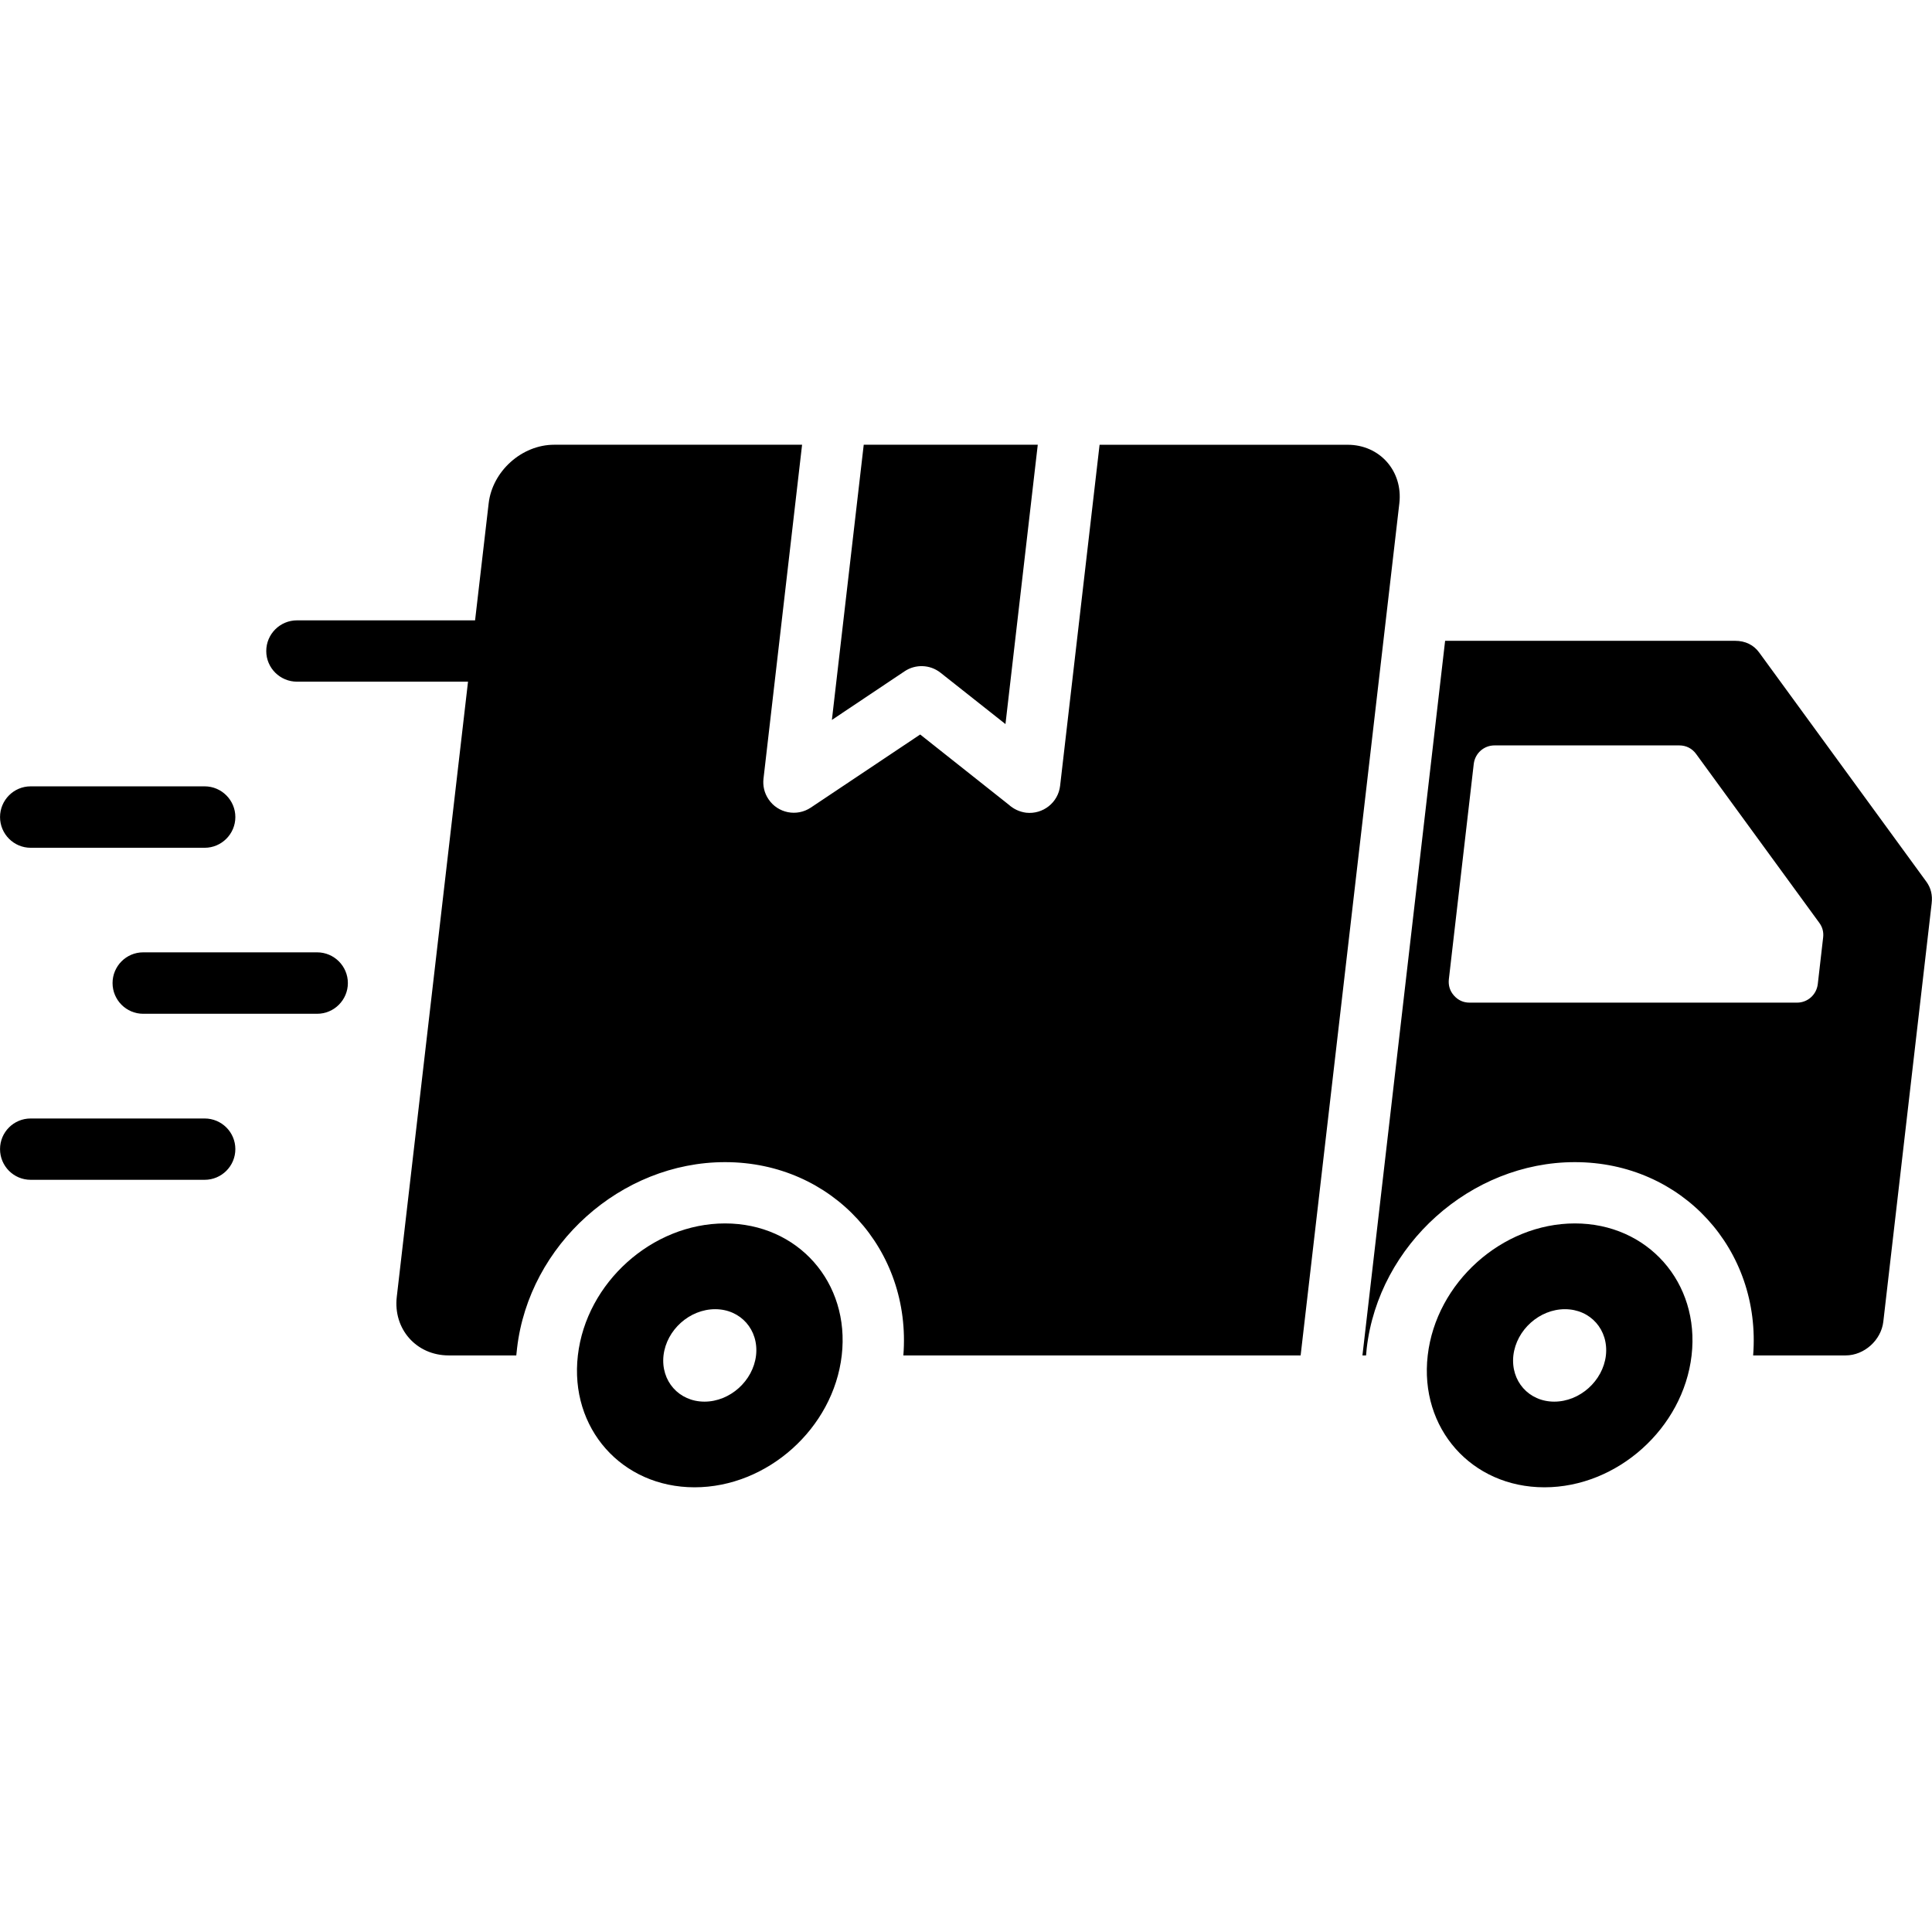 <svg id="Layer_1" enable-background="new 0 0 512 512" viewBox="0 0 512 512" xmlns="http://www.w3.org/2000/svg"><path d="m510.5 233.65-44.25-60.66c-1.5-2.1-3.74-3.17-6.46-3.17h-76.82l-21.91 189.38h.96l.17-1.87c3.17-27.44 27.55-49.35 55.16-49.35 28.46 0 49.46 23.24 47.25 51.22h24.52c4.9 0 9.41-4.02 9.98-8.96l12.81-110.83c.26-2.19-.19-4.09-1.41-5.76zm-27.35 14.8-1.42 12.36c-.34 2.81-2.69 4.9-5.5 4.9h-86.77c-1.64 0-3.03-.62-4.14-1.87-1.08-1.22-1.53-2.66-1.36-4.31l6.6-57.09c.34-2.81 2.69-4.9 5.5-4.9h48.98c1.81 0 3.4.82 4.45 2.27l32.63 44.73c.86 1.16 1.2 2.46 1.03 3.91zm-243.41-70.56-19.28 12.9 8.33-72 .11-.94h46.12l-8.56 74.04-17.21-13.61c-2.82-2.23-6.68-2.29-9.51-.39zm131.1-44.5-26.16 225.81h-105.28c2.21-27.98-18.79-51.22-47.25-51.22-27.61 0-51.96 21.91-55.13 49.35-.08.62-.14 1.25-.2 1.87h-17.92c-8.56 0-14.74-7-13.75-15.53l18.88-163.02h-45.33c-4.48 0-8.14-3.63-8.14-8.11 0-4.51 3.66-8.14 8.14-8.14h47.2l3.6-31.01c.99-8.53 8.79-15.53 17.35-15.53h65.71l-10.23 88.53c-.2 1.84.2 3.74 1.33 5.41 2.47 3.71 7.51 4.71 11.23 2.21l28.97-19.36 23.47 18.6c1.25 1.13 2.83 1.9 4.62 2.13 4.45.48 8.48-2.69 8.99-7.14l10.35-89.43.11-.94h65.71c8.54-.02 14.72 6.99 13.73 15.52zm46.52 190.83c-19.3 0-36.77 15.68-39 34.98-2.24 19.3 11.59 34.95 30.93 34.95 19.3 0 36.77-15.65 39-34.95 2.23-19.31-11.63-34.98-30.93-34.98zm8.22 34.98c-.79 6.77-6.92 12.25-13.69 12.25-6.75 0-11.59-5.47-10.83-12.25.79-6.77 6.92-12.25 13.66-12.25 6.78 0 11.62 5.47 10.86 12.25zm-233.44-34.98c-19.3 0-36.77 15.68-39 34.98-2.24 19.3 11.62 34.95 30.93 34.95 19.3 0 36.77-15.65 39-34.95 2.24-19.31-11.59-34.98-30.93-34.98zm8.22 34.98c-.79 6.77-6.92 12.25-13.66 12.25-6.77 0-11.62-5.47-10.86-12.25.79-6.77 6.92-12.25 13.69-12.25 6.75 0 11.6 5.47 10.83 12.25zm-200.35-142.67c0-4.48 3.63-8.14 8.11-8.14h46.12c4.48 0 8.13 3.66 8.13 8.14s-3.66 8.14-8.13 8.14h-46.12c-4.48-.01-8.11-3.66-8.11-8.14zm92.18 43.99c0 4.48-3.66 8.14-8.14 8.14h-46.11c-4.48 0-8.11-3.66-8.11-8.14s3.63-8.14 8.11-8.14h46.12c4.48.01 8.13 3.66 8.13 8.14zm-29.82 44c0 4.51-3.66 8.14-8.13 8.14h-46.12c-4.48 0-8.11-3.63-8.11-8.14 0-4.48 3.63-8.11 8.11-8.11h46.12c4.48 0 8.13 3.63 8.13 8.11z"/></svg>